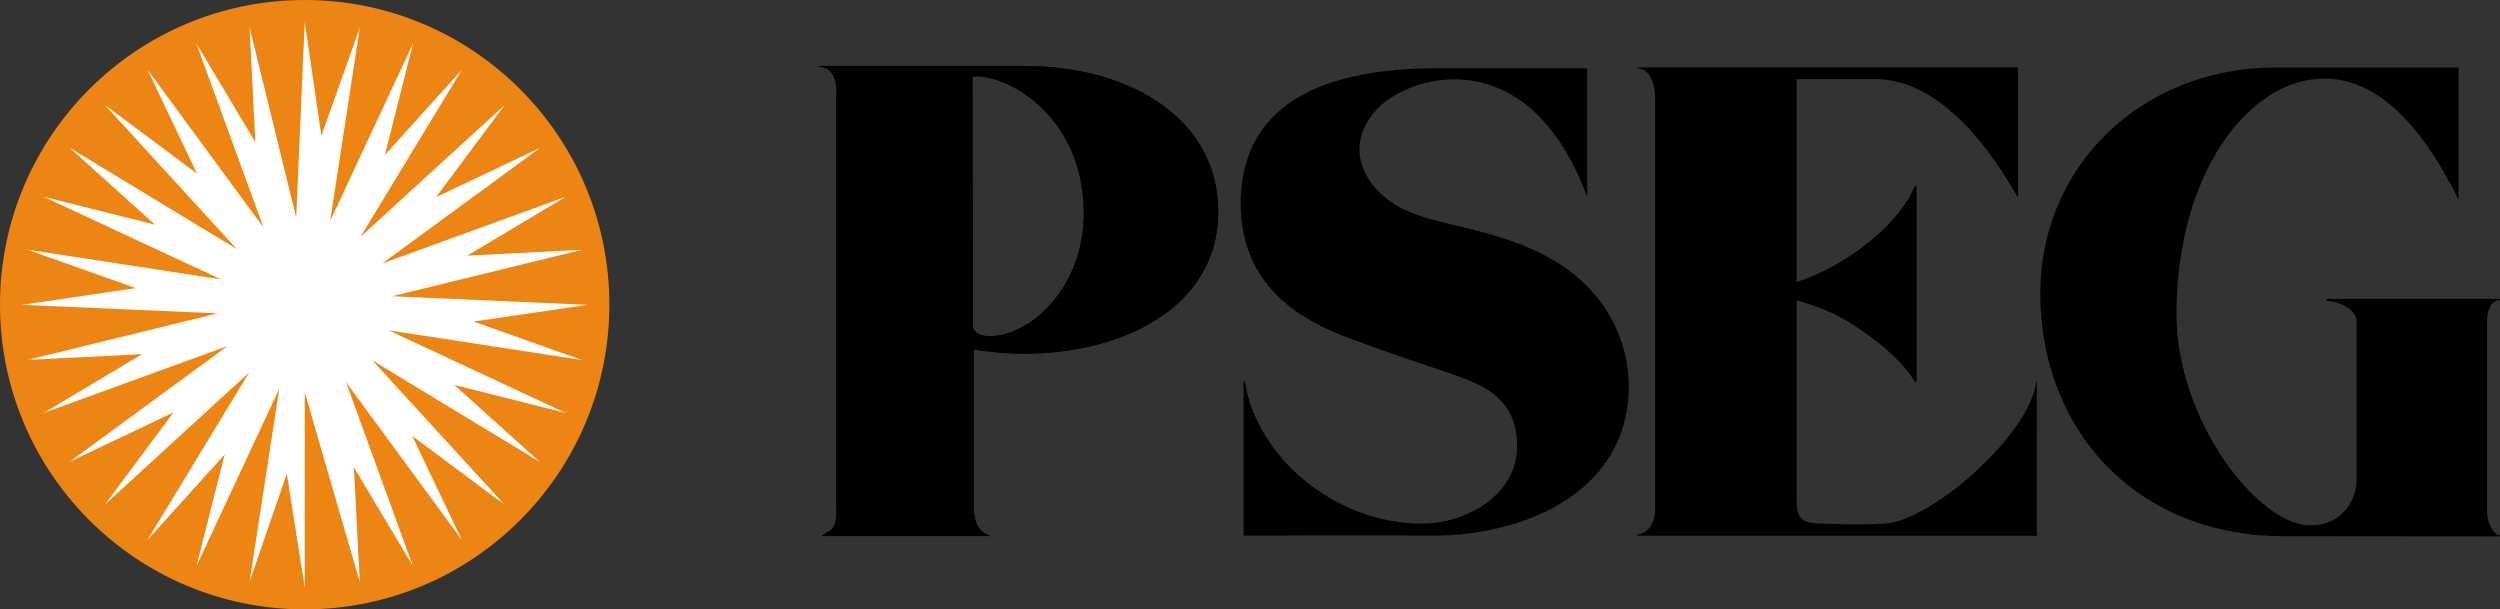 <?xml version="1.0" encoding="UTF-8" standalone="no"?>
<!-- Created with Inkscape (http://www.inkscape.org/) -->
<svg
   xmlns:dc="http://purl.org/dc/elements/1.1/"
   xmlns:cc="http://creativecommons.org/ns#"
   xmlns:rdf="http://www.w3.org/1999/02/22-rdf-syntax-ns#"
   xmlns:svg="http://www.w3.org/2000/svg"
   xmlns="http://www.w3.org/2000/svg"
   xmlns:sodipodi="http://sodipodi.sourceforge.net/DTD/sodipodi-0.dtd"
   xmlns:inkscape="http://www.inkscape.org/namespaces/inkscape"
   width="106.669"
   height="26"
   id="svg2582"
   sodipodi:version="0.32"
   inkscape:version="0.46"
   version="1.0"
   sodipodi:docname="PSEG-Logo.svg"
   inkscape:output_extension="org.inkscape.output.svg.inkscape">
  <rect width="100%" height="100%" fill="#333333" stroke="none"/>
  <defs
     id="defs2584">
    <clipPath
       clipPathUnits="userSpaceOnUse"
       id="clipPath129">
      <path
         d="M 0,792.36 L 576,792.36 L 576,0.36 L 0,0.36 L 0,792.36 z"
         id="path131" />
    </clipPath>
    <clipPath
       clipPathUnits="userSpaceOnUse"
       id="clipPath123">
      <path
         d="M 0,792 L 576,792 L 576,0 L 0,0 L 0,792 z"
         id="path125" />
    </clipPath>
    <clipPath
       clipPathUnits="userSpaceOnUse"
       id="clipPath117">
      <path
         d="M 377,295.02 L 540,295.02 L 540,261.7 L 377,261.7 L 377,295.02 z"
         clip-rule="evenodd"
         id="path119" />
    </clipPath>
    <inkscape:perspective
       sodipodi:type="inkscape:persp3d"
       inkscape:vp_x="0 : 526.18109 : 1"
       inkscape:vp_y="0 : 1000 : 0"
       inkscape:vp_z="744.09448 : 526.18109 : 1"
       inkscape:persp3d-origin="372.04724 : 350.78739 : 1"
       id="perspective2590" />
  </defs>
  <sodipodi:namedview
     id="base"
     pagecolor="#ffffff"
     bordercolor="#666666"
     borderopacity="1.0"
     inkscape:pageopacity="0.0"
     inkscape:pageshadow="2"
     inkscape:zoom="4.3645477"
     inkscape:cx="64.840625"
     inkscape:cy="17.415624"
     inkscape:document-units="px"
     inkscape:current-layer="g127"
     showgrid="false"
     inkscape:window-width="640"
     inkscape:window-height="667"
     inkscape:window-x="88"
     inkscape:window-y="67" />
  <g
     inkscape:label="Ebene 1"
     inkscape:groupmode="layer"
     id="layer1"
     transform="translate(-166.588,-360.661)">
    <g
       transform="matrix(1.25,0,0,-1.25,-312.183,725.775)"
       id="g113">
      <g
         id="g115"
         clip-path="url(#clipPath117)">
        <g
           id="g121"
           clip-path="url(#clipPath123)">
          <g
             id="g127"
             clip-path="url(#clipPath129)">
            <path
               d="M 411.08,273.815 C 411.439,274.005 411.613,274.099 411.563,274.836 L 411.563,288.712 C 411.563,288.712 411.707,289.807 410.976,289.807 L 410.973,289.841 L 417.946,289.84 C 421.725,289.84 424.599,287.95 424.599,284.871 C 424.599,280.996 420.037,279.523 416.258,280.164 C 416.258,280.164 416.258,275.143 416.258,274.836 C 416.234,274.166 416.497,273.914 416.788,273.814 L 416.791,273.793 C 416.414,273.793 411.078,273.793 411.078,273.793 L 411.08,273.815 z M 416.21,289.472 L 416.224,281.004 C 416.224,280.541 416.922,280.562 417.416,280.716 C 418.646,281.098 420.012,282.617 420.012,284.804 C 420.012,288.258 417.219,289.623 416.21,289.472"
               style="fill:#000000;fill-opacity:1;fill-rule:nonzero;stroke:none"
               id="path179" />
            <path
               d="M 437.195,285.397 L 437.195,289.762 C 437.195,289.762 434.052,289.762 432.069,289.762 C 426.787,289.762 425.366,287.533 425.366,285.147 C 425.366,282.492 427.206,281.409 428.16,280.934 C 429.178,280.427 431.98,279.547 432.837,279.229 C 433.694,278.911 434.803,278.452 434.803,276.86 C 434.803,275.215 433.1,274.219 431.542,274.219 C 428.661,274.219 425.937,276.399 425.508,279.072 L 425.465,279.071 L 425.465,273.806 C 425.465,273.806 429.71,273.833 431.729,273.806 C 434.984,273.764 438.477,275.223 438.614,278.728 C 438.659,279.871 438.252,282.603 434.647,283.85 C 432.94,284.44 432.051,284.445 430.979,284.923 C 429.907,285.4 428.707,286.811 429.945,288.285 C 430.979,289.517 435.145,290.853 437.181,285.4 L 437.195,285.397"
               style="fill:#000000;fill-opacity:1;fill-rule:nonzero;stroke:none"
               id="path181" />
            <path
               d="M 468.349,273.782 C 468.349,273.782 464.123,273.789 460.961,273.789 C 456.032,273.789 452.771,277.281 452.663,281.852 C 452.556,286.414 456.145,289.785 460.664,289.785 C 462.861,289.785 466.939,289.785 466.939,289.785 L 466.939,285.276 C 466.296,286.549 464.776,289.403 462.364,289.409 C 459.766,289.415 457.309,286.146 457.309,281.374 C 457.309,277.728 460.109,274.161 461.861,274.161 C 463.082,274.161 463.456,275.156 463.456,275.687 C 463.456,275.687 463.456,280.685 463.456,281.109 C 463.456,281.585 462.752,281.821 462.433,281.821 L 462.44,281.889 L 468.352,281.889 L 468.35,281.842 C 468.016,281.842 467.912,281.425 467.912,281.162 C 467.912,280.766 467.912,274.551 467.912,274.551 C 467.912,274.3 468.12,273.815 468.348,273.815 L 468.349,273.782"
               style="fill:#000000;fill-opacity:1;fill-rule:nonzero;stroke:none"
               id="path183" />
            <path
               d="M 452.523,279.062 C 452.298,277.246 448.936,274.297 447.334,274.216 C 446.156,274.157 445.81,274.216 445.221,274.216 C 444.631,274.216 444.345,274.326 444.345,274.95 L 444.345,281.841 C 445.274,281.566 445.797,281.312 446.202,281.052 C 447.981,279.912 448.37,279.065 448.37,279.065 L 448.44,279.055 L 448.44,285.725 L 448.37,285.734 C 448.37,285.734 448.009,284.609 446.23,283.4 C 445.356,282.806 444.561,282.531 444.345,282.462 L 444.345,289.389 L 447.193,289.389 C 449.657,289.233 451.357,286.257 451.876,285.385 L 451.903,285.383 L 451.903,289.791 L 438.919,289.791 L 438.92,289.754 C 439.361,289.754 439.513,289.152 439.513,288.754 C 439.513,288.355 439.513,274.982 439.513,274.694 C 439.513,274.166 439.184,273.847 438.912,273.847 L 438.907,273.804 L 452.541,273.804 L 452.543,279.064 L 452.523,279.062"
               style="fill:#000000;fill-opacity:1;fill-rule:nonzero;stroke:none"
               id="path185" />
            <path
               d="M 411.08,273.815 C 411.439,274.005 411.613,274.099 411.563,274.836 L 411.563,288.712 C 411.563,288.712 411.707,289.807 410.976,289.807 L 410.973,289.841 L 417.946,289.84 C 421.725,289.84 424.599,287.95 424.599,284.871 C 424.599,280.996 420.038,279.523 416.258,280.164 C 416.258,280.164 416.258,275.143 416.258,274.836 C 416.234,274.165 416.497,273.914 416.788,273.814 L 416.791,273.793 C 416.414,273.793 411.078,273.793 411.078,273.793 L 411.08,273.815 z M 416.21,289.472 L 416.224,281.004 C 416.224,280.541 416.922,280.562 417.416,280.716 C 418.646,281.098 420.012,282.617 420.012,284.804 C 420.012,288.258 417.219,289.623 416.21,289.472"
               style="fill:#000000;fill-opacity:1;fill-rule:nonzero;stroke:none"
               id="path187" />
            <path
               d="M 383.017,281.691 C 383.017,287.435 387.673,292.091 393.417,292.091 C 399.16,292.091 403.817,287.435 403.817,281.691 C 403.817,275.947 399.16,271.291 393.417,271.291 C 387.673,271.291 383.017,275.947 383.017,281.691"
               style="fill:#ec8514;fill-opacity:1;fill-rule:nonzero;stroke:none"
               id="path189" />
            <path
               d="M 392.009,284.329 L 388.052,289.715 L 389.743,286.165 L 386.591,288.513 L 391.103,283.587 L 385.392,287.049 L 388.306,284.422 L 384.499,285.379 L 390.554,282.556 L 383.948,283.57 L 387.65,282.257 L 383.765,281.686 L 390.441,281.394 L 383.95,279.805 L 387.871,280.004 L 384.499,277.992 L 390.782,280.278 L 385.389,276.326 L 388.939,278.013 L 386.596,274.865 L 391.522,279.378 L 388.055,273.667 L 390.686,276.576 L 389.725,272.773 L 392.551,278.826 L 391.534,272.226 L 392.807,275.921 L 393.42,272.037 L 393.42,278.698 L 395.299,272.223 L 395.097,276.141 L 397.109,272.773 L 394.828,279.047 L 398.779,273.664 L 397.089,277.209 L 400.239,274.864 L 395.73,279.787 L 401.44,276.325 L 398.526,278.952 L 402.335,277.992 L 396.281,280.816 L 402.883,279.801 L 399.183,281.115 L 403.069,281.686 L 396.402,281.979 L 402.885,283.566 L 398.966,283.366 L 402.336,285.378 L 396.064,283.098 L 401.451,287.043 L 397.901,285.363 L 400.246,288.509 L 395.319,284.003 L 398.783,289.71 L 396.154,286.801 L 397.116,290.608 L 394.287,284.551 L 395.301,291.154 L 393.987,287.456 L 393.419,291.34 L 393.127,284.67 L 391.536,291.158 L 391.734,287.238 L 389.72,290.607 L 392.009,284.329"
               style="fill:#ffffff;fill-opacity:1;fill-rule:nonzero;stroke:none"
               id="path191" />
          </g>
        </g>
      </g>
    </g>
  </g>
</svg>

